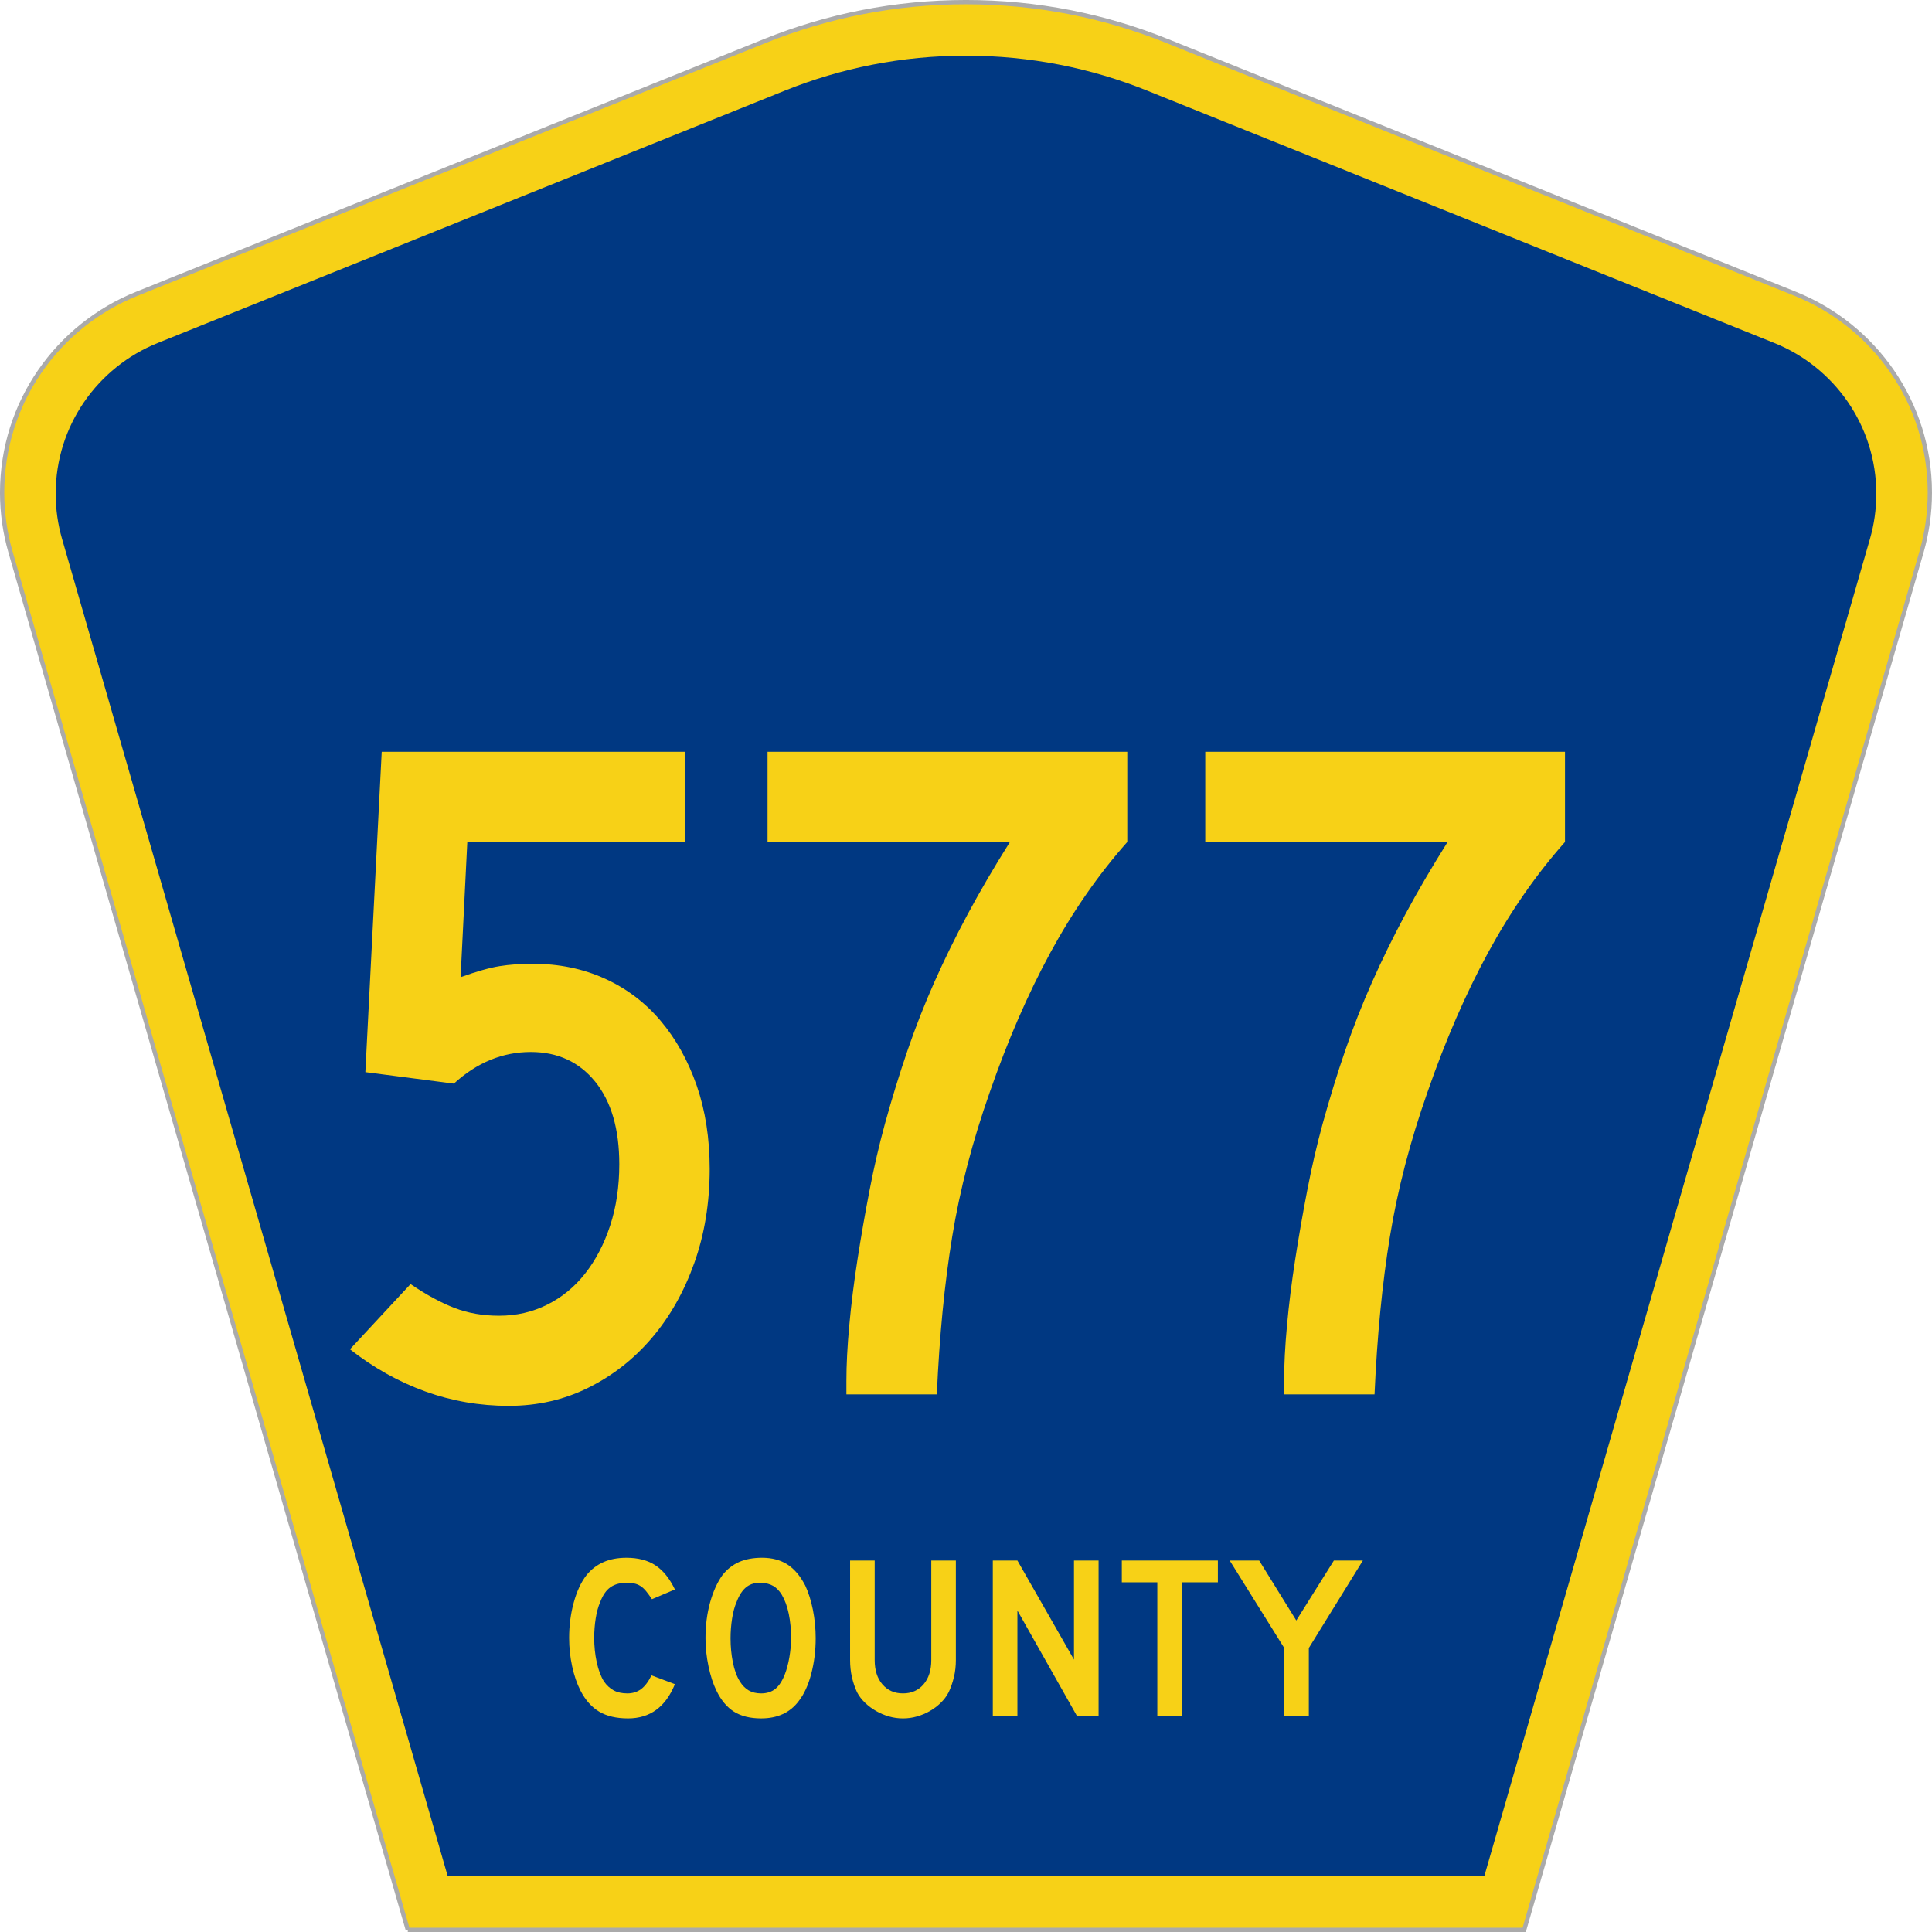 <?xml version="1.0" encoding="UTF-8" standalone="no"?>
<!-- Created with Inkscape (http://www.inkscape.org/) -->

<svg
   xmlns:dc="http://purl.org/dc/elements/1.1/"
   xmlns:cc="http://creativecommons.org/ns#"
   xmlns:rdf="http://www.w3.org/1999/02/22-rdf-syntax-ns#"
   xmlns:svg="http://www.w3.org/2000/svg"
   xmlns="http://www.w3.org/2000/svg"
   xmlns:inkscape="http://www.inkscape.org/namespaces/inkscape"
   version="1.1"
   width="451"
   height="451"
   id="svg2"
   xml:space="preserve"><defs
     id="defs6" /><g
     transform="matrix(1.25,0,0,-1.25,0,451)"
     id="g10"><g
       id="g12"><g
         transform="matrix(1,0,0,-1,0,360.8)"
         id="g14"><path
           d="M 76.156,360.398 1.957,103.07 C 0.941,99.555 0.398,95.836 0.398,91.996 0.398,75.195 10.781,60.813 25.496,54.887 L 142.887,7.637 c 11.59,-4.668 24.25,-7.239 37.511,-7.239 13.266,0 25.926,2.571 37.512,7.239 l 117.395,47.25 c 14.711,5.926 25.093,20.308 25.093,37.109 0,3.84 -0.539,7.559 -1.554,11.074 l -74.199,257.328 -208.489,0 z"
           inkscape:connector-curvature="0"
           id="path16"
           style="fill:#f7d117;fill-opacity:1;fill-rule:evenodd;stroke:#aaaaaa;stroke-width:0.8;stroke-linecap:butt;stroke-linejoin:miter;stroke-miterlimit:4;stroke-opacity:1;stroke-dasharray:none" /></g><path
         d="m 10.398,268.597 c 0,12.727 7.86,23.641 19.036,28.141 l 117.132,47.137 c 10.438,4.207 21.852,6.527 33.832,6.527 11.985,0 23.399,-2.32 33.836,-6.527 l 117.133,-47.137 c 11.176,-4.5 19.031,-15.414 19.031,-28.141 0,-2.929 -0.41,-5.742 -1.175,-8.402 l -72.039,-249.793 -193.567,0 -72.039,249.793 c -0.765,2.656 -1.18,5.473 -1.18,8.402 z"
         inkscape:connector-curvature="0"
         id="path18"
         style="fill:#003882;fill-opacity:1;fill-rule:evenodd;stroke:none" /><path
         d="m 132.535,142.492 c -0.004,-6.332 -0.961,-12.184 -2.875,-17.555 -1.918,-5.375 -4.551,-10.031 -7.902,-13.969 -3.352,-3.945 -7.305,-7.047 -11.856,-9.312 -4.55,-2.266 -9.519,-3.399 -14.906,-3.402 -5.394,0.003 -10.574,0.894 -15.539,2.683 -4.973,1.789 -9.672,4.418 -14.102,7.883 L 76.672,121 c 2.992,-2.036 5.746,-3.528 8.262,-4.481 2.511,-0.957 5.269,-1.433 8.265,-1.43 3.231,-0.003 6.223,0.684 8.981,2.059 2.754,1.371 5.117,3.309 7.093,5.82 1.973,2.504 3.532,5.489 4.672,8.953 1.137,3.461 1.707,7.286 1.707,11.465 0,6.567 -1.5,11.7 -4.492,15.403 -2.996,3.699 -7.008,5.55 -12.035,5.554 -5.273,-0.004 -10.062,-1.972 -14.367,-5.91 l -16.528,2.149 3.055,59.82 56.582,0 0,-16.836 -40.597,0 -1.254,-25.254 c 2.992,1.074 5.414,1.762 7.273,2.059 1.852,0.297 3.918,0.445 6.195,0.449 4.911,-0.004 9.403,-0.93 13.473,-2.777 4.07,-1.852 7.543,-4.477 10.418,-7.879 2.875,-3.407 5.117,-7.438 6.734,-12.09 1.614,-4.66 2.422,-9.856 2.426,-15.582 z m 77.985,61.074 c -5.395,-6.09 -10.184,-12.984 -14.372,-20.687 -4.191,-7.704 -7.964,-16.391 -11.316,-26.059 -3.238,-9.199 -5.574,-18.184 -7.008,-26.957 -1.437,-8.777 -2.394,-18.598 -2.871,-29.461 l -16.887,0 0,2.508 c -0.003,2.984 0.176,6.445 0.539,10.386 0.356,3.938 0.868,8.028 1.528,12.27 0.656,4.238 1.402,8.535 2.246,12.895 0.836,4.355 1.797,8.507 2.875,12.449 1.316,4.773 2.723,9.34 4.219,13.699 1.496,4.359 3.172,8.629 5.031,12.809 1.855,4.179 3.922,8.386 6.195,12.625 2.274,4.238 4.906,8.746 7.906,13.523 l -45.265,0 0,16.836 67.18,0 0,-16.836 z m 81.742,0 c -5.395,-6.09 -10.184,-12.984 -14.371,-20.687 -4.192,-7.704 -7.965,-16.391 -11.317,-26.059 -3.238,-9.199 -5.574,-18.184 -7.008,-26.957 -1.437,-8.777 -2.394,-18.598 -2.871,-29.461 l -16.886,0 0,2.508 c -0.004,2.984 0.175,6.445 0.539,10.386 0.355,3.938 0.867,8.028 1.527,12.27 0.656,4.238 1.402,8.535 2.246,12.895 0.836,4.355 1.797,8.507 2.875,12.449 1.317,4.773 2.723,9.34 4.219,13.699 1.496,4.359 3.172,8.629 5.031,12.809 1.856,4.179 3.922,8.386 6.195,12.625 2.274,4.238 4.907,8.746 7.907,13.523 l -45.266,0 0,16.836 67.18,0 0,-16.836 z"
         inkscape:connector-curvature="0"
         id="path20"
         style="fill:#f7d117;fill-opacity:1;fill-rule:nonzero;stroke:none" /><path
         d="m 126.039,46.285 c -1.734,-4.262 -4.648,-6.395 -8.75,-6.395 -2.168,0 -3.957,0.418 -5.371,1.25 -1.418,0.836 -2.586,2.149 -3.512,3.938 -0.664,1.297 -1.183,2.808 -1.558,4.539 -0.375,1.726 -0.563,3.5 -0.563,5.316 0,2.305 0.289,4.508 0.867,6.613 0.575,2.102 1.371,3.805 2.383,5.102 0.863,1.066 1.91,1.871 3.141,2.418 1.226,0.551 2.664,0.824 4.308,0.824 2.196,0 4.008,-0.476 5.438,-1.429 1.43,-0.95 2.633,-2.45 3.617,-4.493 l -4.289,-1.816 c -0.406,0.605 -0.773,1.109 -1.105,1.512 -0.332,0.402 -0.68,0.718 -1.04,0.949 -0.363,0.23 -0.75,0.391 -1.171,0.476 -0.418,0.086 -0.903,0.129 -1.45,0.129 -1.183,0 -2.171,-0.273 -2.968,-0.82 -0.793,-0.547 -1.434,-1.469 -1.926,-2.766 -0.375,-0.863 -0.656,-1.886 -0.844,-3.07 -0.187,-1.18 -0.281,-2.391 -0.281,-3.629 0,-1.586 0.156,-3.105 0.476,-4.562 0.317,-1.453 0.766,-2.645 1.34,-3.567 0.52,-0.75 1.129,-1.308 1.821,-1.683 0.695,-0.375 1.546,-0.563 2.554,-0.563 0.985,0 1.836,0.266 2.559,0.797 0.723,0.535 1.371,1.391 1.949,2.574 l 4.375,-1.644 z"
         inkscape:connector-curvature="0"
         id="path22"
         style="fill:#f7d117;fill-opacity:1;fill-rule:nonzero;stroke:none" /><path
         d="m 152.328,54.847 c 0,-2.308 -0.273,-4.511 -0.824,-6.617 -0.547,-2.101 -1.328,-3.801 -2.34,-5.101 -1.617,-2.161 -3.957,-3.239 -7.016,-3.239 -2.05,0 -3.742,0.418 -5.07,1.25 -1.328,0.836 -2.426,2.149 -3.289,3.938 -0.609,1.238 -1.098,2.742 -1.473,4.515 -0.375,1.774 -0.566,3.524 -0.566,5.254 0,2.391 0.285,4.61 0.848,6.657 0.562,2.042 1.336,3.757 2.316,5.144 0.867,1.094 1.899,1.906 3.098,2.441 1.199,0.532 2.636,0.801 4.308,0.801 1.848,0 3.422,-0.418 4.723,-1.254 1.301,-0.836 2.41,-2.148 3.336,-3.933 0.605,-1.297 1.082,-2.813 1.43,-4.539 0.343,-1.731 0.519,-3.504 0.519,-5.317 z m -4.594,0 c 0,1.641 -0.144,3.16 -0.429,4.559 -0.289,1.398 -0.723,2.586 -1.301,3.566 -0.461,0.75 -0.988,1.297 -1.582,1.641 -0.59,0.348 -1.32,0.551 -2.188,0.605 -1.125,0.059 -2.062,-0.199 -2.816,-0.777 -0.75,-0.574 -1.371,-1.512 -1.859,-2.809 -0.379,-0.863 -0.661,-1.91 -0.848,-3.132 -0.188,-1.227 -0.281,-2.446 -0.281,-3.653 0,-1.558 0.144,-3.058 0.433,-4.496 0.289,-1.441 0.723,-2.625 1.301,-3.547 0.461,-0.75 1.008,-1.308 1.645,-1.683 0.636,-0.375 1.414,-0.563 2.339,-0.563 1.067,0 1.957,0.289 2.665,0.863 0.707,0.579 1.304,1.512 1.796,2.809 0.145,0.375 0.289,0.828 0.434,1.363 0.145,0.532 0.266,1.094 0.367,1.684 0.102,0.594 0.18,1.191 0.238,1.797 0.059,0.605 0.086,1.195 0.086,1.773 z"
         inkscape:connector-curvature="0"
         id="path24"
         style="fill:#f7d117;fill-opacity:1;fill-rule:nonzero;stroke:none" /><path
         d="m 178.508,50.781 c 0,-1.125 -0.121,-2.188 -0.367,-3.199 -0.246,-1.008 -0.571,-1.942 -0.977,-2.809 -0.375,-0.719 -0.863,-1.375 -1.473,-1.965 -0.605,-0.594 -1.281,-1.105 -2.035,-1.535 -0.75,-0.434 -1.551,-0.773 -2.402,-1.016 -0.852,-0.246 -1.727,-0.367 -2.621,-0.367 -0.895,0 -1.77,0.121 -2.621,0.367 -0.852,0.243 -1.657,0.582 -2.407,1.016 -0.75,0.43 -1.437,0.941 -2.058,1.535 -0.617,0.59 -1.117,1.246 -1.492,1.965 -0.403,0.867 -0.723,1.801 -0.953,2.809 -0.231,1.011 -0.348,2.074 -0.348,3.199 l 0,18.59 4.594,0 0,-18.59 c 0,-1.902 0.484,-3.414 1.449,-4.539 0.969,-1.121 2.246,-1.684 3.836,-1.684 1.586,0 2.867,0.563 3.832,1.684 0.969,1.125 1.453,2.637 1.453,4.539 l 0,18.59 4.59,0 0,-18.59 z"
         inkscape:connector-curvature="0"
         id="path26"
         style="fill:#f7d117;fill-opacity:1;fill-rule:nonzero;stroke:none" /><path
         d="M 201.086,40.406 190,60.035 l 0,-19.629 -4.594,0 0,28.965 4.594,0 10.566,-18.504 0,18.504 4.594,0 0,-28.965 -4.074,0 z"
         inkscape:connector-curvature="0"
         id="path28"
         style="fill:#f7d117;fill-opacity:1;fill-rule:nonzero;stroke:none" /><path
         d="m 220.723,65.304 0,-24.898 -4.594,0 0,24.898 -6.629,0 0,4.067 17.938,0 0,-4.067 -6.715,0 z"
         inkscape:connector-curvature="0"
         id="path30"
         style="fill:#f7d117;fill-opacity:1;fill-rule:nonzero;stroke:none" /><path
         d="m 244.422,53.031 0,-12.625 -4.59,0 0,12.625 -10.184,16.34 5.504,0 6.93,-11.196 7.02,11.196 5.414,0 -10.094,-16.34 z"
         inkscape:connector-curvature="0"
         id="path32"
         style="fill:#f7d117;fill-opacity:1;fill-rule:nonzero;stroke:none" /></g></g></svg>